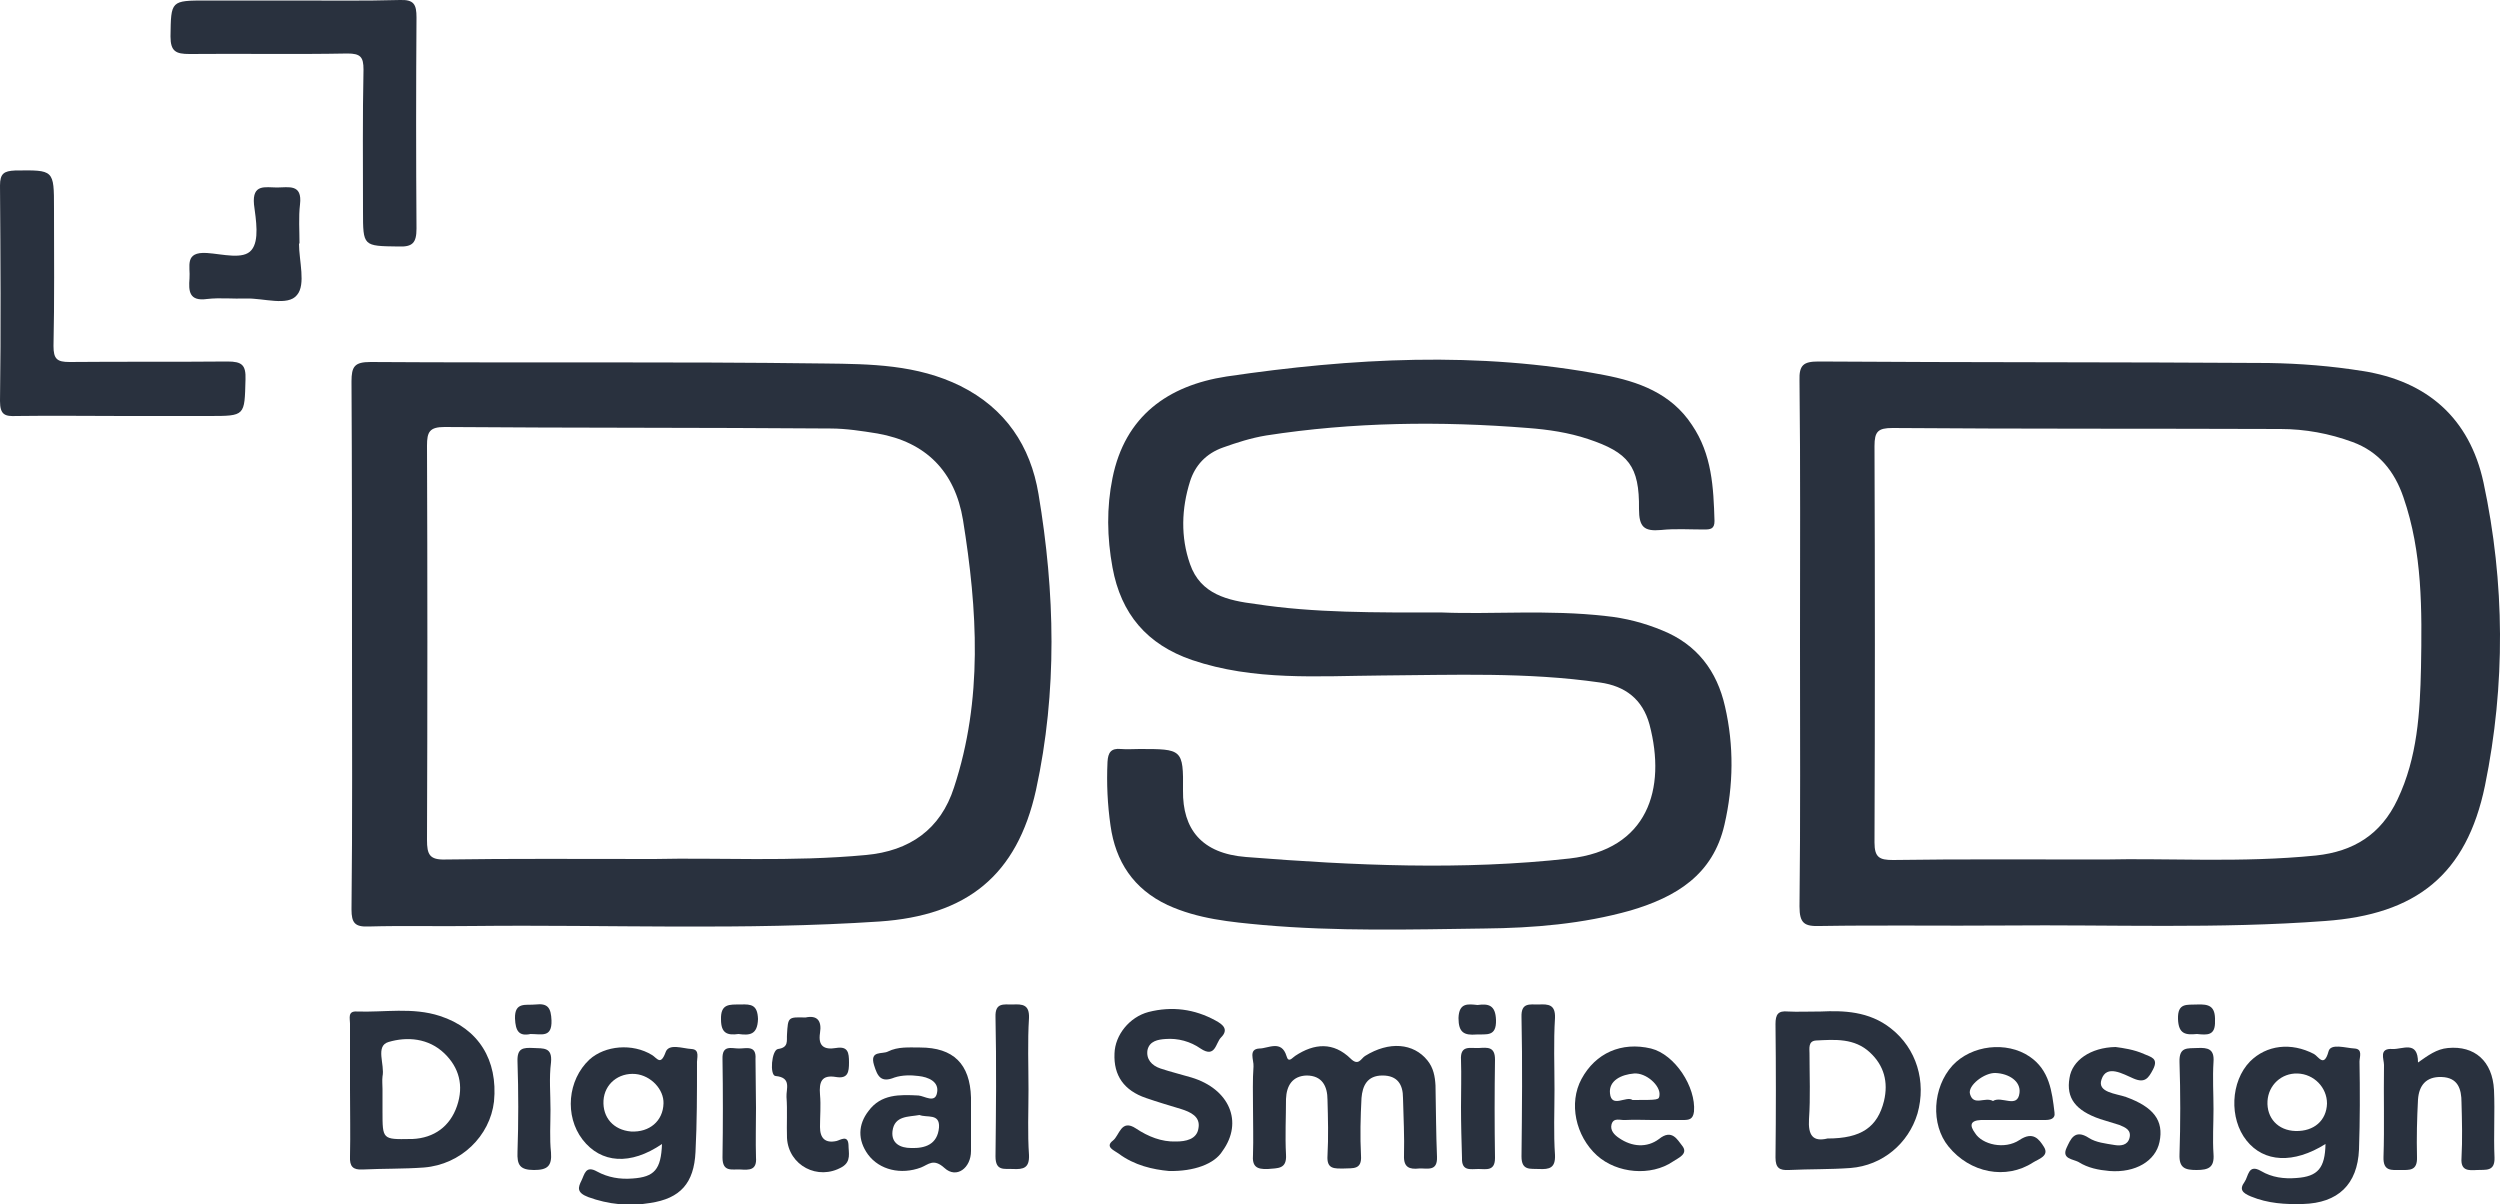 <?xml version="1.0" encoding="utf-8"?>
<!-- Generator: Adobe Illustrator 25.4.1, SVG Export Plug-In . SVG Version: 6.00 Build 0)  -->
<svg version="1.1" id="Layer_1" xmlns="http://www.w3.org/2000/svg" xmlns:xlink="http://www.w3.org/1999/xlink" x="0px" y="0px"
	 viewBox="0 0 500 240.9" style="enable-background:new 0 0 500 240.9;" xml:space="preserve">
<style type="text/css">
	.st0{fill:#29313E;}
</style>
<path class="st0" d="M288.5,122.5c9.7,0.4,21.2-0.6,32.6,0.7c4,0.4,7.8,1.4,11.4,2.9c6.9,2.8,10.9,8.1,12.5,15.2
	c1.8,7.8,1.7,15.8-0.1,23.6c-2.3,10.1-9.7,14.5-18.8,17.2c-9.6,2.7-19.4,3.5-29.2,3.6c-14.8,0.2-29.6,0.6-44.3-0.7
	c-6.5-0.6-13-1.2-19.1-4c-6.8-3.2-10.4-8.7-11.4-15.9c-0.6-4.2-0.8-8.4-0.6-12.7c0.1-1.9,0.7-2.8,2.7-2.6c1.2,0.1,2.5,0,3.7,0
	c8.5,0,8.8,0,8.7,8.3c-0.1,7.7,3.7,12.6,12.6,13.3c21.6,1.7,43.2,2.7,64.7,0.3c15.7-1.8,19.4-13.9,16-26.8c-1.4-5.1-4.9-7.7-9.9-8.4
	c-14.6-2.1-29.2-1.5-43.8-1.4c-12.7,0.1-25.4,1.1-37.8-3.1c-9-3.1-14.2-9.2-15.9-18.5c-1.1-6-1.2-12,0-17.9
	c2.5-12.4,11.1-18.5,22.8-20.3c25.1-3.7,50.4-5.1,75.5-0.3c6.8,1.3,13.4,3.6,17.6,10c4,5.9,4.3,12.5,4.5,19.2c0,1.6-0.8,1.7-2.1,1.7
	c-2.9,0-5.8-0.2-8.6,0.1c-3.4,0.3-4.4-0.6-4.4-4.2c0.1-8.6-2.1-11.3-10.2-14c-3.9-1.3-8-1.9-12-2.2c-17.5-1.4-35-1.2-52.4,1.5
	c-3,0.5-5.8,1.4-8.6,2.4c-3.4,1.2-5.6,3.6-6.6,6.8c-1.7,5.4-1.9,11.1,0,16.5c2.1,6.1,7.6,7.3,13.1,8
	C262.9,122.6,274.8,122.5,288.5,122.5z"/>
<path class="st0" d="M58.6,0.1C65.7,0.1,72.9,0.2,80,0c2.8-0.1,3.3,0.9,3.3,3.5c-0.1,14.1-0.1,28.2,0,42.2c0,2.9-0.8,3.7-3.6,3.6
	c-7.1-0.1-7.1,0-7.1-7.1c0-9.4-0.1-18.9,0.1-28.3c0-2.5-0.6-3.2-3.2-3.2c-10.5,0.2-21.1,0-31.6,0.1c-2.7,0-3.8-0.5-3.8-3.5
	c0.1-7.2,0-7.2,7.3-7.2C47.1,0.1,52.9,0.1,58.6,0.1z"/>
<path class="st0" d="M24.7,83.2c-7.1,0-14.2-0.1-21.4,0C1,83.3,0,83,0,80.2c0.2-14.4,0.1-28.8,0-43.1c0-2.4,0.8-2.9,3-3
	c7.8-0.1,7.8-0.2,7.8,7.6c0,9.2,0.1,18.4-0.1,27.5c0,2.6,0.7,3.2,3.2,3.2c10.5-0.1,21.1,0,31.6-0.1c2.9,0,3.7,0.7,3.6,3.6
	c-0.2,7.3,0,7.3-7.3,7.3C36.2,83.2,30.5,83.2,24.7,83.2z"/>
<path class="st0" d="M250.6,221.5c0-2.7-0.1-5.5,0.1-8.2c0.1-1.3-1.1-3.5,1.2-3.6c1.7,0,4.4-1.8,5.4,1.5c0.4,1.5,1.2,0.3,1.7,0
	c3.9-2.6,7.7-2.8,11.1,0.5c1.6,1.6,2.1,0,2.9-0.5c4.8-3,9.7-2.6,12.5,0.9c1.2,1.5,1.5,3.2,1.6,5c0.1,4.8,0.1,9.6,0.3,14.3
	c0.1,3-2,2.2-3.6,2.3c-1.9,0.2-3.1-0.2-3-2.6c0.1-3.8-0.1-7.6-0.2-11.5c0-2.7-1.1-4.5-4.1-4.5c-3.1,0-4,2.1-4.2,4.5
	c-0.2,3.8-0.3,7.7-0.1,11.5c0.2,2.9-1.6,2.5-3.4,2.6c-1.9,0-3.5,0.2-3.3-2.6c0.2-3.7,0.1-7.4,0-11.1c0-2.8-1.1-4.9-4.2-4.9
	c-2.8,0.1-4,2-4.1,4.7c0,3.7-0.2,7.4,0,11.1c0.2,3-1.7,2.7-3.6,2.9c-2.3,0.1-3.2-0.5-3-2.9C250.7,227.8,250.6,224.7,250.6,221.5z"/>
<path class="st0" d="M233.8,234.2c-3.2-0.3-6.9-1.1-10.1-3.5c-0.8-0.6-2.8-1.3-1.1-2.6c1.3-1,1.6-4.4,4.6-2.4c2.4,1.6,5.1,2.7,8,2.6
	c1.9,0,4.2-0.4,4.5-2.7c0.4-2.3-1.6-3.2-3.5-3.8c-2.3-0.7-4.7-1.4-7-2.2c-4.4-1.5-6.5-4.5-6.3-8.9c0.1-3.7,3-7.3,6.8-8.3
	c4.7-1.2,9.2-0.6,13.4,1.7c1.5,0.8,2.7,1.8,1.1,3.4c-1.1,1.1-1.1,4.2-4.1,2.2c-2-1.4-4.5-2.1-7-1.9c-1.5,0.1-3.2,0.4-3.6,2.2
	c-0.3,1.8,0.8,3.1,2.6,3.7c2.1,0.7,4.2,1.2,6.2,1.8c7.6,2.3,10.4,8.9,6.2,14.7C242.9,232.8,238.8,234.3,233.8,234.2z"/>
<path class="st0" d="M483.6,212.5c2-1.4,3.7-2.7,6-2.9c5.3-0.5,8.9,2.6,9.2,8.4c0.2,4.5-0.1,9,0.1,13.5c0.1,2.9-1.8,2.4-3.5,2.5
	c-1.7,0.1-3.3,0.2-3.1-2.4c0.2-3.7,0.1-7.4,0-11.1c0-2.7-0.7-5-4-5.1c-3.1-0.1-4.5,1.7-4.7,4.5c-0.2,3.8-0.3,7.6-0.2,11.5
	c0.1,2.8-1.5,2.6-3.3,2.6c-1.8,0-3.5,0.3-3.4-2.6c0.2-6.1,0-12.3,0.1-18.4c0-1.2-1.1-3.4,1.7-3.2C480.5,209.9,483.6,208,483.6,212.5
	z"/>
<path class="st0" d="M59.8,48.7c0,3.5,1.4,8.2-0.4,10.3c-1.8,2.3-6.7,0.6-10.2,0.7c-2.6,0.1-5.2-0.2-7.8,0.1
	c-3.6,0.5-3.7-1.6-3.5-4.1c0.2-2.4-1.1-5.4,3.5-5.1c3.1,0.2,7.3,1.4,8.9-0.6c1.6-1.9,0.9-6,0.5-9.1c-0.4-4.2,2.3-3.4,4.6-3.4
	c2.3,0,5.1-0.8,4.6,3.4c-0.3,2.5-0.1,5.2-0.1,7.8C60,48.7,59.9,48.7,59.8,48.7z"/>
<path class="st0" d="M423.1,209.4c1.5,0.2,3.7,0.5,5.7,1.4c1.3,0.6,3,0.8,1.8,3.1c-0.9,1.7-1.6,2.8-3.9,1.8
	c-2.1-0.9-5.4-2.9-6.4,0.2c-0.9,2.6,2.9,2.8,4.9,3.5c5.5,2,7.6,4.7,6.7,9c-0.8,3.8-4.8,6.2-10,5.8c-2.2-0.2-4.3-0.6-6.2-1.8
	c-1.1-0.6-3.4-0.6-2.4-2.8c0.8-1.7,1.6-3.9,4.5-2c1.4,0.9,3.3,1.1,5.1,1.4c1.2,0.2,2.6,0.1,3-1.4c0.4-1.6-0.8-2.1-2-2.6
	c-1.3-0.4-2.6-0.8-3.9-1.2c-4.9-1.7-6.8-4.2-6.1-8.2C414.4,212.1,418.1,209.5,423.1,209.4z"/>
<path class="st0" d="M161.1,203.5c2.3-0.5,3.3,0.6,2.9,3.1c-0.4,2.6,0.8,3.4,3.2,3c2.4-0.4,2.6,0.9,2.6,2.9c0,1.9-0.2,3.3-2.6,2.9
	c-2.9-0.5-3.4,1-3.2,3.5c0.2,2.2,0,4.4,0,6.5c0,2.2,1,3.3,3.3,2.8c0.8-0.2,2.3-1.3,2.4,0.8c0,1.5,0.6,3.3-1.3,4.4
	c-4.8,2.8-10.7-0.3-11-5.8c-0.1-2.7,0.1-5.5-0.1-8.2c-0.1-1.6,1.1-3.9-2.2-4.2c-1.2-0.1-0.8-5.2,0.5-5.4c2.2-0.3,1.7-1.7,1.8-2.9
	C157.6,203.4,157.6,203.4,161.1,203.5z"/>
<path class="st0" d="M310.9,217.9c0,4.4-0.2,8.8,0.1,13.1c0.1,2.6-1.1,2.9-3.2,2.8c-1.7-0.1-3.5,0.4-3.5-2.5
	c0.1-9.3,0.2-18.6,0-27.9c-0.1-2.9,1.6-2.5,3.4-2.5c2-0.1,3.4,0,3.3,2.7C310.7,208.3,310.9,213.1,310.9,217.9z"/>
<path class="st0" d="M205.7,217.9c0,4.4-0.2,8.8,0.1,13.1c0.1,2.6-1.1,2.9-3.2,2.8c-1.7-0.1-3.5,0.5-3.5-2.5
	c0.1-9.3,0.2-18.6,0-27.9c-0.1-2.9,1.6-2.5,3.4-2.5c2-0.1,3.4,0,3.3,2.7C205.5,208.3,205.7,213.1,205.7,217.9z"/>
<path class="st0" d="M292.2,221.4c0-3.1,0.1-6.3,0-9.4c-0.2-3.1,1.9-2.3,3.6-2.4c1.7-0.1,3.2-0.3,3.2,2.3c-0.1,6.6-0.1,13.1,0,19.7
	c0,2.7-1.8,2.2-3.3,2.2c-1.6,0-3.4,0.5-3.3-2.2C292.3,228.3,292.2,224.8,292.2,221.4z"/>
<path class="st0" d="M442.7,221.8c0,3-0.2,6,0,9c0.2,2.7-1,3.2-3.4,3.2c-2.3,0-3.5-0.4-3.4-3.1c0.2-6.1,0.2-12.3,0-18.5
	c-0.1-3.1,1.6-2.7,3.6-2.8c2.1-0.1,3.4,0.2,3.2,2.8C442.5,215.5,442.7,218.7,442.7,221.8z"/>
<path class="st0" d="M110.1,221.9c0,2.9-0.2,5.8,0.1,8.6c0.2,2.7-0.7,3.5-3.4,3.5c-2.9,0-3.4-1.1-3.3-3.6c0.2-6,0.2-12,0-18.1
	c-0.1-2.7,1.1-2.8,3.2-2.7c2,0.1,3.8-0.2,3.5,2.9C109.8,215.6,110.1,218.7,110.1,221.9z"/>
<path class="st0" d="M151.2,221.6c0,3.3-0.1,6.6,0,9.9c0.2,2.6-1.4,2.5-3.1,2.4c-1.7-0.1-3.6,0.6-3.6-2.4c0.1-6.6,0.1-13.1,0-19.7
	c-0.1-2.9,1.8-2.1,3.3-2.1c1.5,0,3.5-0.7,3.3,2.1C151.1,215.1,151.2,218.3,151.2,221.6z"/>
<path class="st0" d="M439.4,206.8c-2.2,0.2-3.7,0.1-3.8-3c-0.1-3.3,1.8-2.8,3.8-2.9c2.4-0.1,3.7,0.3,3.6,3.3
	C443.1,207.2,441.4,207,439.4,206.8z"/>
<path class="st0" d="M295.5,201c2.2-0.3,3.6,0,3.7,3c0.1,3.4-1.9,2.8-3.9,2.9c-2.5,0.2-3.6-0.4-3.6-3.3
	C291.8,200.5,293.6,200.8,295.5,201z"/>
<path class="st0" d="M147.7,206.8c-2.2,0.3-3.5-0.1-3.5-2.9c-0.1-3.2,1.7-3,3.9-3c2.2-0.1,3.4,0.1,3.5,2.9
	C151.5,207,149.9,207.1,147.7,206.8z"/>
<path class="st0" d="M106.1,206.8c-2.3,0.5-3-0.6-3.1-3.1c-0.1-3.4,2.2-2.6,4.1-2.8c2.5-0.3,3.1,0.7,3.2,3.2
	C110.4,207.6,108.3,206.8,106.1,206.8z"/>
<path class="st0" d="M207.7,98.8c-1.6-9.6-6.6-17.1-15.6-21.6c-8.7-4.3-18-4.4-27.2-4.5c-30.3-0.4-60.5-0.1-90.8-0.3
	c-3.2,0-3.8,0.9-3.8,3.9c0.1,17.5,0.1,35,0.1,52.6c0,17.7,0.1,35.3-0.1,53c0,2.7,0.7,3.5,3.4,3.4c7-0.2,14,0,20.9-0.1
	c27.1-0.3,54.2,0.9,81.3-0.9c17.5-1.2,27.5-9.2,31.3-26.3C211.5,138.2,211,118.5,207.7,98.8z M190.8,157.5
	c-2.7,8.4-8.9,12.7-17.6,13.5c-14.9,1.4-29.8,0.5-42.3,0.8c-15.6,0-28.7-0.1-41.8,0.1c-3.2,0.1-3.7-1-3.7-3.9
	c0.1-26.3,0.1-52.6,0-78.9c0-2.7,0.5-3.7,3.5-3.7c25.7,0.2,51.5,0.1,77.2,0.3c3.1,0,6.3,0.5,9.4,1c9.7,1.7,15.5,7.6,17.1,17.3
	C195.5,122,196.6,139.9,190.8,157.5z"/>
<path class="st0" d="M496.7,96.5c-2.8-12.9-11.3-20.3-24.2-22.3c-6.2-1-12.5-1.5-18.8-1.6c-30-0.2-60-0.1-90-0.3
	c-3,0-3.9,0.7-3.8,3.8c0.2,17.5,0.1,35.1,0.1,52.6s0.1,35.1-0.1,52.6c0,3.4,1,4,4.1,3.9c12.3-0.2,24.6,0,37-0.1
	c21.3-0.2,42.7,0.7,64-0.9c18.2-1.3,28.3-9.2,32-27.1C501.1,137,501,116.6,496.7,96.5z M484.2,133.5c-0.2,9-0.7,18-4.7,26.4
	c-3.3,7-8.8,10.4-16.3,11.2c-14.9,1.5-29.8,0.5-42.3,0.8c-15.7,0-29-0.1-42.3,0.1c-2.7,0-3.7-0.5-3.7-3.5c0.1-26.4,0.1-52.8,0-79.3
	c0-2.9,0.7-3.6,3.6-3.6c25.9,0.2,51.8,0.1,77.6,0.2c4.9,0,9.8,0.9,14.4,2.6c5.2,1.9,8.4,5.8,10.2,11.1
	C484.5,110.5,484.4,122,484.2,133.5z"/>
<path class="st0" d="M88,203.2c-5.5-1.8-11.1-0.7-16.7-0.9c-1.8-0.1-1.3,1.4-1.3,2.4c0,4.4,0,8.8,0,13.1c0,4.5,0.1,9,0,13.5
	c-0.1,2,0.6,2.7,2.5,2.6c4.1-0.2,8.2-0.1,12.3-0.4c7.4-0.6,13.2-6.3,14-13.2C99.6,212,95.7,205.7,88,203.2z M91.4,221.2
	c-1.4,4.1-4.6,6.4-8.9,6.6c-0.1,0-0.3,0-0.4,0c-5.6,0.1-5.6,0.1-5.6-5.5c0-1.5,0-3,0-4.5c0-0.8-0.1-1.7,0-2.5
	c0.5-2.4-1.5-6.1,1.2-6.9c3.7-1.1,8-0.8,11.2,2.3C91.8,213.5,92.8,217.1,91.4,221.2z"/>
<path class="st0" d="M378.2,205.7c-4.4-3.5-9.6-3.6-14-3.4c-2.8,0-4.7,0.1-6.6,0c-2-0.2-2.5,0.6-2.5,2.5c0.1,8.9,0.1,17.8,0,26.7
	c0,2.1,0.8,2.6,2.7,2.5c4.1-0.2,8.2-0.1,12.3-0.4c6.4-0.5,11.6-4.9,13.4-10.9C385.3,216.3,383.3,209.7,378.2,205.7z M376.8,220.2
	c-1.3,5.2-4.5,7.5-11.3,7.5c-2.9,0.7-3.9-0.6-3.7-3.9c0.3-4.3,0.1-8.7,0.1-13.1c0-1-0.3-2.5,1.3-2.6c3.8-0.2,7.7-0.5,10.8,2.4
	C376.8,213.1,377.7,216.4,376.8,220.2z"/>
<path class="st0" d="M138.3,209.8c-1.8-0.1-4.6-1.2-5.2,0.7c-1,2.7-1.7,1.1-2.7,0.5c-3.9-2.4-9.4-1.9-12.5,0.9
	c-4.4,4.1-5,11.3-1.4,16c3.7,4.8,9.6,5.2,15.9,0.9c-0.2,5.1-1.5,6.6-5.9,6.9c-2.5,0.2-4.9-0.2-7.1-1.4c-2.3-1.3-2.5,0.6-3.1,1.8
	c-0.7,1.4-1,2.4,1.3,3.3c4.1,1.5,8.3,1.9,12.4,1.2c6.1-0.9,8.8-4,9.1-10.2c0.3-5.9,0.3-11.8,0.3-17.6
	C139.3,211.7,140.1,209.9,138.3,209.8z M126.2,226.3c-3.5-0.3-5.7-2.8-5.5-6.2c0.2-3.3,3-5.6,6.4-5.3c3.1,0.3,5.7,3.1,5.6,5.9
	C132.6,224.2,129.9,226.5,126.2,226.3z"/>
<path class="st0" d="M470.9,209.7c-1.8-0.1-4.8-1.1-5.2,0.6c-0.9,3.3-2,1-2.9,0.5c-4.6-2.4-9.5-1.8-12.8,1.5
	c-3.9,4-4.2,11.4-0.7,15.8c3.5,4.4,9.4,4.7,15.8,0.7c-0.1,4.8-1.5,6.5-5.8,6.8c-2.5,0.2-4.9-0.1-7.1-1.4c-2.6-1.5-2.5,1.1-3.3,2.2
	c-1.1,1.5-0.4,2.2,1.3,2.9c3.4,1.4,6.9,1.6,10.4,1.5c7-0.2,10.9-3.9,11.2-10.9c0.2-5.9,0.2-11.8,0.1-17.6
	C471.9,211.4,472.6,209.8,470.9,209.7z M459.1,226.2c-3.5-0.1-5.8-2.6-5.6-6c0.2-3.2,2.8-5.6,6-5.5c3.3,0.1,5.9,2.8,5.9,6
	C465.3,224.1,462.8,226.3,459.1,226.2z"/>
<path class="st0" d="M396.2,224c2.1,0,4.1,0,6.2,0c0,0,0,0,0,0c2.2,0,4.4,0,6.6,0c1,0,2.1-0.2,1.9-1.5c-0.5-4.2-1-8.5-5-11.2
	c-4.6-3.1-11.6-2.3-15.4,1.8c-4,4.4-4.4,11.8-0.8,16.2c4.3,5.3,11.5,6.7,16.9,3.2c1.1-0.7,3.3-1.3,2.2-3.1c-1-1.6-2.2-3.2-4.9-1.4
	c-3,2-7.5,0.9-8.9-1.4C393.9,225.1,394,224.1,396.2,224z M394,218.8c-0.5-1.7,2.9-4.3,5.1-4.2c2.6,0.1,5.1,1.6,4.8,4
	c-0.4,3.2-3.6,0.5-5.3,1.6C397,219.3,394.7,221.3,394,218.8z"/>
<path class="st0" d="M330.2,209.7c-5.9-1.4-11.1,0.9-13.9,6.1c-2.6,4.8-1.2,11.4,3.1,15.3c4,3.6,10.8,4.2,15.2,1.2
	c1-0.7,3.2-1.5,1.8-3.2c-0.9-1.1-2-3.4-4.6-1.3c-2.4,1.8-5.4,1.6-8-0.2c-0.9-0.6-1.8-1.5-1.5-2.7c0.4-1.5,1.8-0.8,2.8-0.9
	c1.8-0.1,3.6,0,5.3,0c2.1,0,4.1,0,6.2,0c1.2,0,2-0.1,2.2-1.7C339.2,217.4,335,210.9,330.2,209.7z M326.5,220
	c-1.2-0.9-4.2,1.7-4.5-1.3c-0.3-2.6,2.3-3.8,4.8-4c2.4-0.2,5.3,2.4,5.1,4.3C331.8,220,331.8,220,326.5,220z"/>
<path class="st0" d="M194.2,219.5c-0.2-6.7-3.5-10-10.2-10c-2.2,0-4.4-0.2-6.4,0.8c-1.1,0.6-3.7-0.3-2.8,2.7
	c0.7,2.3,1.4,3.6,4.1,2.5c1.5-0.5,3.3-0.5,4.8-0.3c1.9,0.2,4.2,1.1,3.7,3.4c-0.4,2.1-2.5,0.6-3.7,0.5c-3.8-0.2-7.5-0.3-10,3.1
	c-2.1,2.7-2.2,5.8-0.1,8.7c2.3,3.1,6.6,4.1,10.6,2.6c1.5-0.6,2.5-1.9,4.7,0.1c2.4,2.2,5.3,0,5.3-3.4c0-1.8,0-3.5,0-5.3
	C194.2,223.1,194.2,221.3,194.2,219.5z M182.2,229.6c-2.1,0-4-0.9-3.7-3.4c0.4-3.1,3.2-2.8,5.4-3.2c1.5,0.6,4.1-0.4,3.9,2.5
	C187.5,228.9,185,229.7,182.2,229.6z"/>
</svg>
